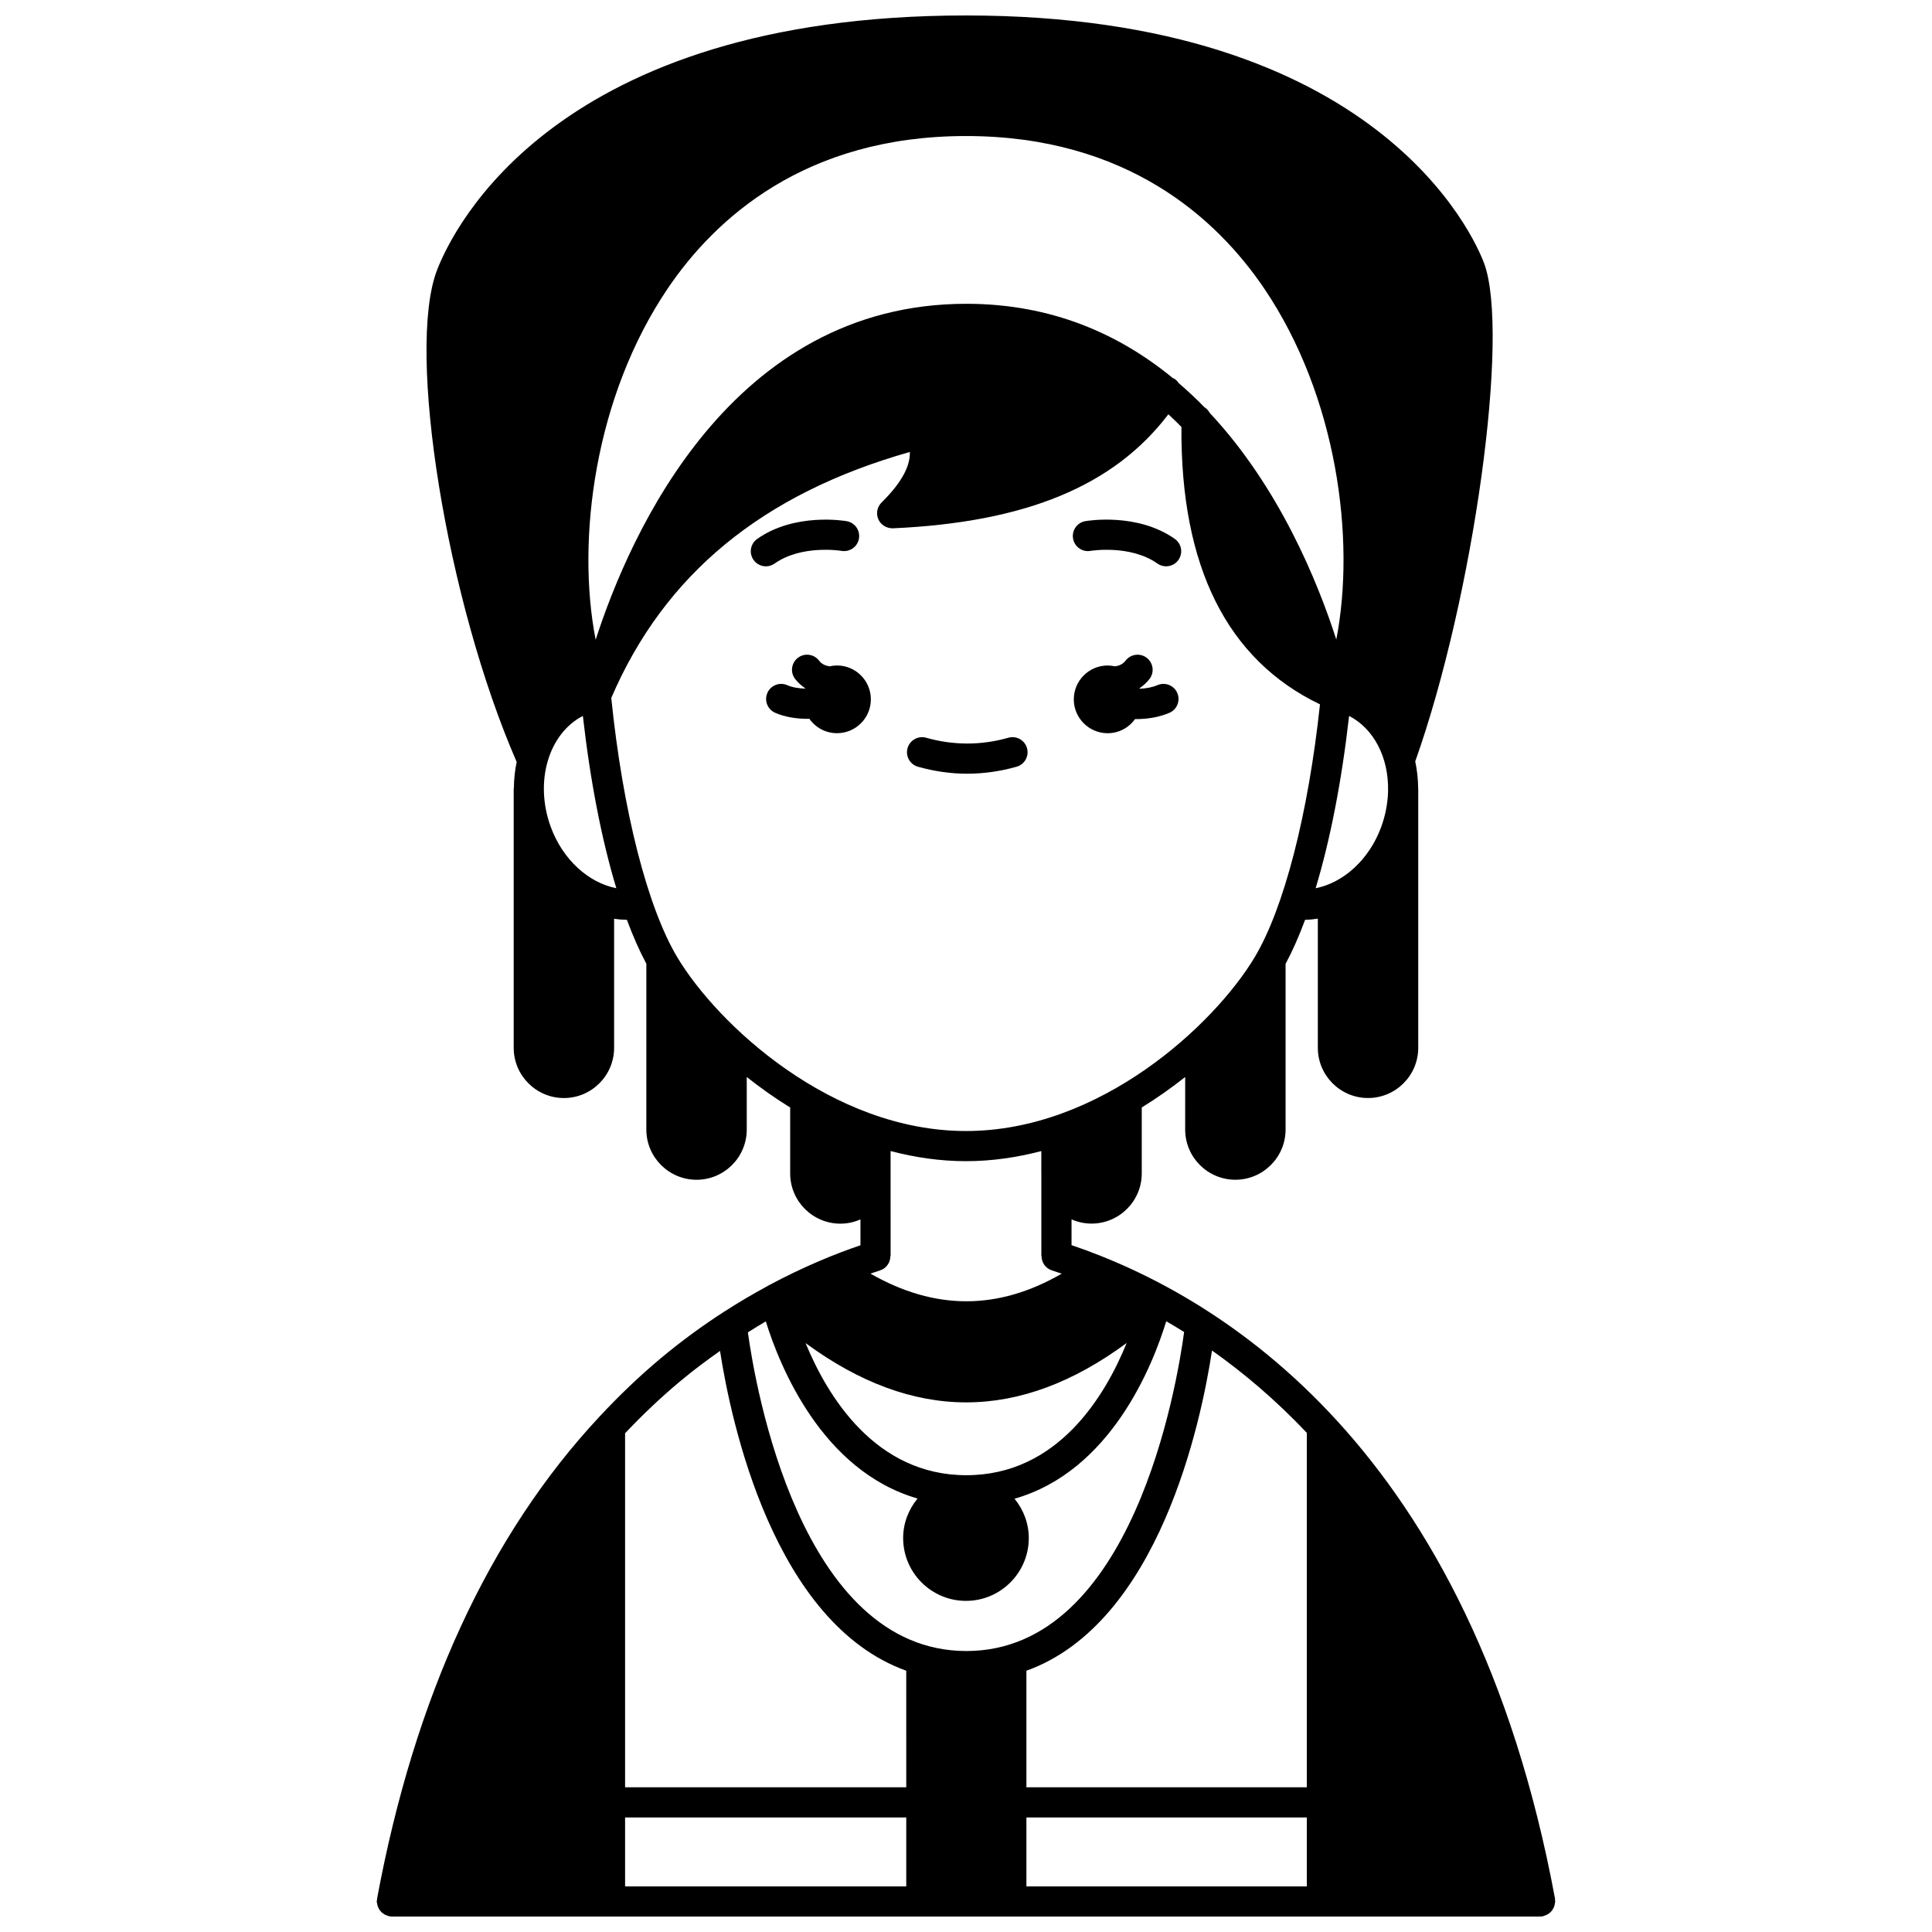<?xml version="1.0" encoding="UTF-8"?>
<!-- Uploaded to: ICON Repo, www.iconrepo.com, Generator: ICON Repo Mixer Tools -->
<svg width="800px" height="800px" version="1.1" viewBox="144 144 512 512" xmlns="http://www.w3.org/2000/svg">
 <defs>
  <clipPath id="a">
   <path d="m243 148.09h314v503.81h-314z"/>
  </clipPath>
 </defs>
 <path d="m450.76 325.56c-1.465 0.629-3.129 0.895-4.738 0.969-0.016-0.043-0.023-0.09-0.039-0.133 0.98-0.684 1.891-1.465 2.652-2.461 1.344-1.75 1.016-4.254-0.734-5.602-1.75-1.348-4.254-1.02-5.602 0.734-0.758 0.988-1.754 1.375-2.82 1.52-0.629-0.141-1.27-0.223-1.938-0.223-4.953 0-8.973 4.019-8.973 8.973 0 4.953 4.019 8.973 8.973 8.973 3.004 0 5.644-1.488 7.273-3.754 0.082 0 0.164 0.012 0.25 0.012 2.941 0 6.051-0.473 8.832-1.66 2.031-0.867 2.969-3.215 2.102-5.246-0.859-2.027-3.207-2.965-5.238-2.102z"/>
 <path d="m365.81 320.36c-0.668 0-1.309 0.082-1.938 0.223-1.066-0.145-2.062-0.531-2.82-1.52-1.344-1.754-3.859-2.082-5.602-0.734-1.75 1.344-2.082 3.852-0.734 5.602 0.762 0.996 1.676 1.777 2.656 2.461-0.012 0.031-0.02 0.062-0.027 0.098-1.691-0.059-3.379-0.316-4.691-0.902-2.012-0.898-4.379 0.004-5.277 2.016-0.898 2.012 0.004 4.379 2.016 5.277 2.594 1.16 5.719 1.621 8.734 1.621 0.121 0 0.23-0.016 0.355-0.02 1.621 2.309 4.293 3.824 7.332 3.824 4.953 0 8.973-4.019 8.973-8.973 0-4.953-4.016-8.973-8.977-8.973z"/>
 <path d="m432.98 289.99c0.109-0.02 10.539-1.727 17.754 3.359 0.699 0.496 1.504 0.73 2.297 0.73 1.254 0 2.492-0.586 3.269-1.695 1.27-1.805 0.84-4.297-0.961-5.57-9.973-7.023-23.184-4.797-23.734-4.699-2.164 0.383-3.613 2.445-3.234 4.617 0.375 2.168 2.453 3.633 4.609 3.258z"/>
 <path d="m367.01 289.99c2.16 0.367 4.238-1.074 4.621-3.242 0.383-2.172-1.066-4.246-3.238-4.629-0.559-0.102-13.762-2.324-23.73 4.699-1.801 1.27-2.238 3.762-0.961 5.57 0.777 1.102 2.012 1.695 3.269 1.695 0.797 0 1.598-0.234 2.297-0.73 7.16-5.059 17.5-3.41 17.742-3.363z"/>
 <g clip-path="url(#a)">
  <path d="m556.09 647.55c-0.012-0.133 0.031-0.25 0.008-0.383-22.215-119.64-88.594-159.78-128.13-173.19v-6.828c1.625 0.711 3.414 1.117 5.305 1.117 7.336 0 13.305-5.969 13.305-13.305v-17.469c4.078-2.508 7.914-5.238 11.508-8.074l-0.004 13.922c0 7.336 5.969 13.305 13.305 13.305 7.336 0 13.305-5.969 13.305-13.305v-43.91c1.82-3.375 3.551-7.293 5.172-11.672 1.133-0.016 2.262-0.137 3.375-0.305v34.227c0 7.336 5.969 13.305 13.305 13.305 7.336 0 13.305-5.969 13.305-13.305v-68.672c0-0.043-0.023-0.078-0.023-0.125-0.012-2.434-0.285-4.809-0.773-7.102 15.488-43.625 25.191-113.57 18.227-132.07-2.531-6.719-27.844-65.613-137.29-65.613-108.57 0-135.8 56.188-140.16 67.453-8.25 21.328 2.582 87.91 21.094 130.37-0.465 2.211-0.719 4.5-0.738 6.84-0.004 0.09-0.051 0.164-0.051 0.25v68.676c0 7.336 5.969 13.305 13.305 13.305 7.336 0 13.305-5.969 13.305-13.305v-34.195c1.121 0.168 2.254 0.258 3.394 0.273 1.617 4.363 3.34 8.266 5.152 11.633l-0.004 43.949c0 7.336 5.969 13.305 13.305 13.305s13.305-5.969 13.305-13.305v-13.93c3.59 2.84 7.426 5.57 11.508 8.082v17.48c0 7.336 5.969 13.305 13.305 13.305 1.895 0 3.691-0.41 5.32-1.129v6.856c-6.824 2.316-15.035 5.668-24.039 10.484-0.18 0.07-0.336 0.172-0.508 0.27-0.148 0.082-0.305 0.152-0.434 0.25-3.535 1.918-7.168 4.043-10.883 6.438-0.16 0.074-0.293 0.176-0.441 0.273-5.449 3.535-11.035 7.566-16.645 12.254-5.668 4.742-11.023 9.887-16.121 15.34-0.09 0.082-0.164 0.172-0.242 0.266-29.086 31.234-48.848 74.012-58.793 127.6-0.016 0.082 0.016 0.164 0.004 0.25-0.02 0.156-0.098 0.305-0.098 0.48 0 0.203 0.09 0.379 0.117 0.578 0.023 0.164 0.051 0.32 0.098 0.48 0.102 0.355 0.238 0.676 0.426 0.984 0.074 0.125 0.152 0.238 0.238 0.355 0.219 0.289 0.469 0.527 0.758 0.746 0.129 0.098 0.25 0.184 0.391 0.266 0.301 0.176 0.617 0.297 0.957 0.387 0.109 0.027 0.191 0.105 0.305 0.125 0.188 0.031 0.367 0.039 0.551 0.047 0.051 0 0.098 0.031 0.148 0.031h304.34c0.043 0 0.078-0.023 0.125-0.023 0.199-0.008 0.402-0.016 0.602-0.055 0.125-0.023 0.215-0.102 0.336-0.137 0.305-0.09 0.582-0.191 0.855-0.344 0.191-0.109 0.359-0.223 0.531-0.355 0.227-0.18 0.426-0.371 0.605-0.598 0.148-0.18 0.27-0.363 0.379-0.562 0.133-0.234 0.234-0.473 0.32-0.734 0.078-0.246 0.125-0.496 0.152-0.758 0.016-0.145 0.082-0.273 0.082-0.418 0.016-0.141-0.043-0.25-0.055-0.375zm-44.238-294v0.215c-0.09 3.09-0.68 6.277-1.828 9.41-3.18 8.656-10.031 14.777-17.367 16.215 3.852-12.742 6.906-28.336 8.867-45.664 6.644 3.422 10.512 11.148 10.328 19.824zm-190.9-133.09c12.473-18.434 36.312-40.41 79.039-40.41 42.73 0 66.566 21.973 79.039 40.41 19.285 28.504 24.285 66.398 19.102 93.031-4.938-15.371-15.172-40.449-33.559-60.086-0.328-0.629-0.816-1.137-1.414-1.516-2.148-2.211-4.422-4.332-6.789-6.363-0.293-0.449-0.672-0.844-1.148-1.156-0.125-0.078-0.27-0.094-0.398-0.16-14.113-11.621-32.066-19.703-54.734-19.703-62.281 0-89.148 60.914-98.234 89.035-5.199-26.633-0.199-64.555 19.098-93.082zm-30.984 142.71c-4.422-12.031-0.566-24.777 8.5-29.445 1.957 17.324 5.012 32.922 8.867 45.66-7.352-1.438-14.184-7.555-17.367-16.215zm33.547 34.559c-7.949-13.254-14.48-38.914-17.52-68.773 14.062-32.707 39.965-54.074 79.121-65.18 0.105 3.082-1.383 7.363-7.492 13.395-1.176 1.164-1.516 2.926-0.855 4.441 0.66 1.52 2.231 2.422 3.84 2.394 35.223-1.582 58.59-11.219 73.023-30.219 1.188 1.09 2.332 2.211 3.461 3.352-0.25 36.996 12.094 61.703 36.715 73.523-3.117 29.133-9.539 54.07-17.34 67.07-10.668 17.785-40.867 46-76.477 46s-65.805-28.215-76.477-46.004zm56.5 51.312c6.418 1.684 13.098 2.68 19.977 2.68 6.875 0 13.551-0.996 19.969-2.676v5.914c0 0.031 0.008 0.062 0.008 0.098v21.805h0.051c0.004 1.691 1.035 3.262 2.731 3.801 0.852 0.273 1.738 0.57 2.617 0.871-16.906 9.758-33.605 9.758-50.684-0.008 0.848-0.289 1.746-0.609 2.547-0.863 1.699-0.539 2.727-2.109 2.731-3.801h0.059zm20.043 66.602c14.211 0 28.406-5.309 42.523-15.742-5.727 14.102-18.293 35.043-42.488 35.043-24.121 0-36.797-20.906-42.609-35.016 14.168 10.418 28.379 15.715 42.574 15.715zm-15.891 128.27h-74.512v-18.27h74.512zm0-26.266h-74.512v-93.828c4.617-4.871 9.453-9.473 14.547-13.73 3.562-2.977 7.102-5.606 10.613-8.082 2.934 18.91 14.215 72.105 49.348 84.75zm-41.969-120.56c1.594-1 3.188-2.004 4.75-2.91 3.625 11.695 14.805 39.613 40.211 46.945-2.348 2.867-3.816 6.484-3.816 10.477 0 9.18 7.473 16.648 16.648 16.648 9.176 0 16.648-7.469 16.648-16.648 0-3.969-1.449-7.566-3.777-10.426 25.512-7.266 36.625-35.32 40.203-47.027 1.566 0.906 3.148 1.859 4.738 2.852-1.891 14-13.613 84.539-57.711 84.539-44.008-0.008-55.934-70.227-57.895-84.449zm148.12 146.83h-74.309v-18.27h74.309zm0-26.266h-74.309v-30.891c35.172-12.664 46.32-66.031 49.188-84.859 8.344 5.887 16.836 13.059 25.121 21.809z"/>
 </g>
 <path d="m413.41 347.19c2.125-0.598 3.356-2.809 2.754-4.93-0.598-2.125-2.812-3.352-4.93-2.754-7.242 2.047-14.551 2.047-21.793 0-2.106-0.594-4.328 0.633-4.93 2.754-0.602 2.121 0.633 4.332 2.754 4.93 4.332 1.227 8.73 1.852 13.07 1.852 4.348-0.008 8.746-0.625 13.074-1.852z"/>
</svg>